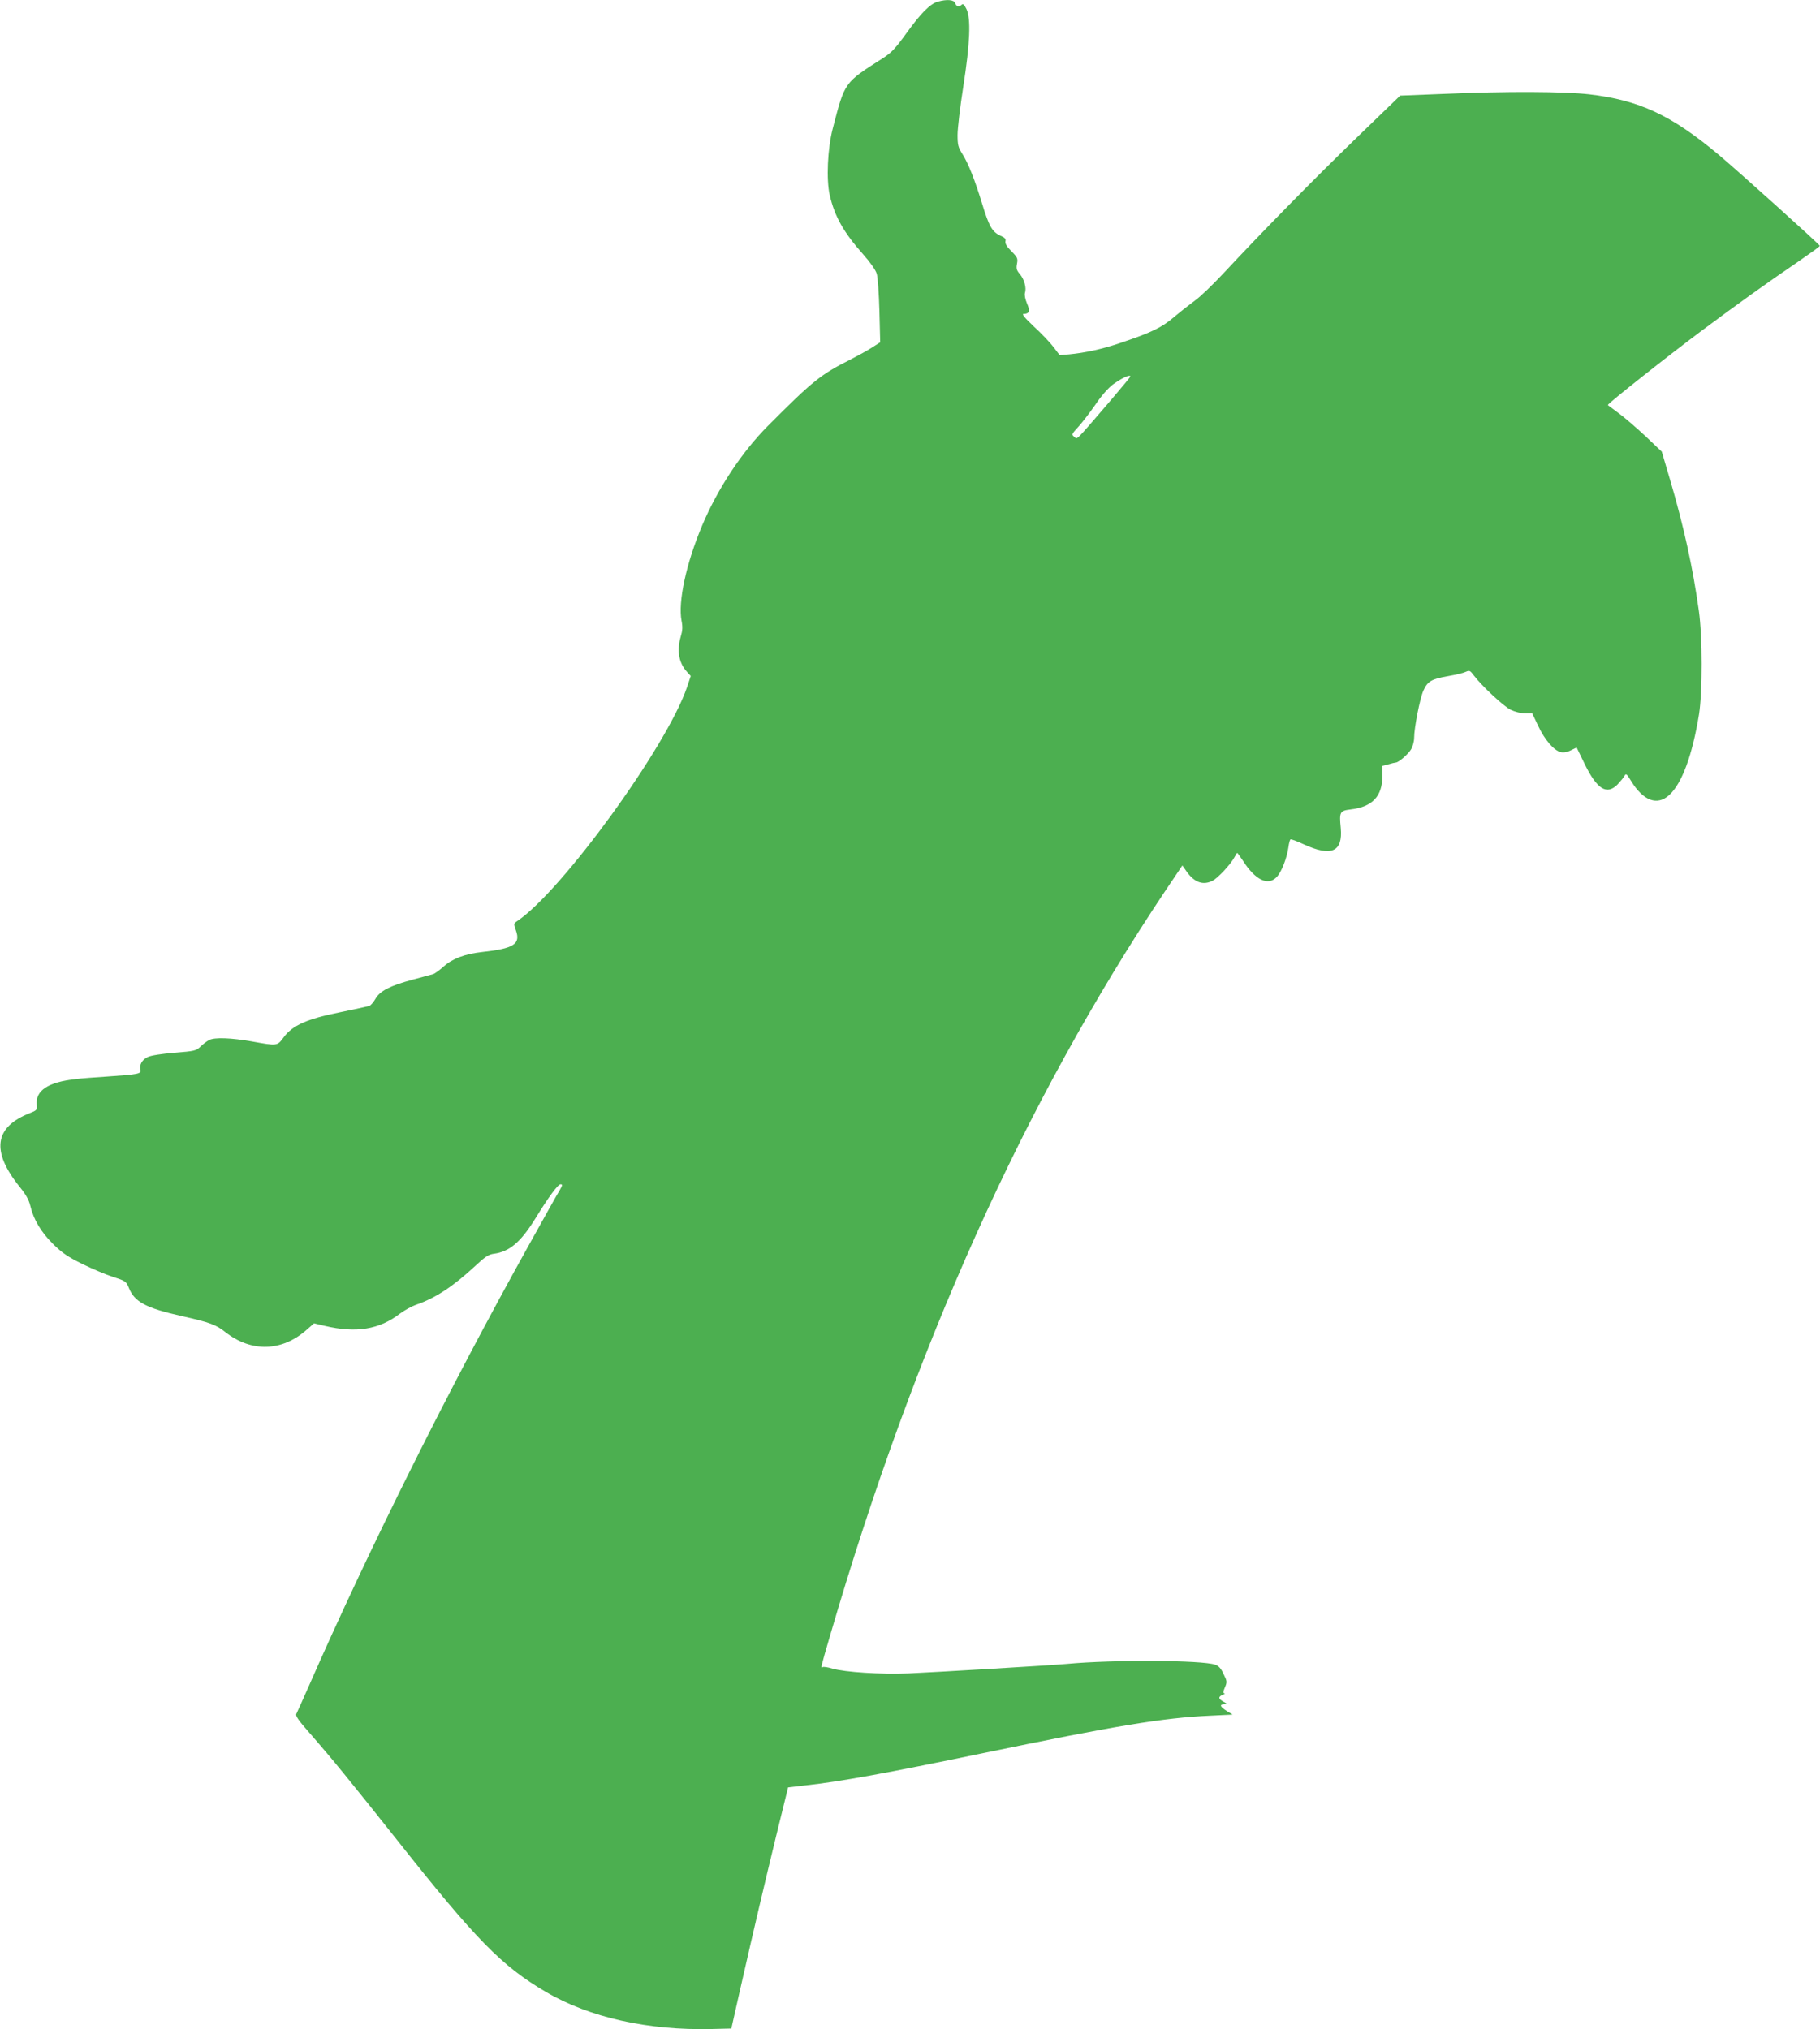 <?xml version="1.0" standalone="no"?>
<!DOCTYPE svg PUBLIC "-//W3C//DTD SVG 20010904//EN"
 "http://www.w3.org/TR/2001/REC-SVG-20010904/DTD/svg10.dtd">
<svg version="1.0" xmlns="http://www.w3.org/2000/svg"
 width="1148pt" height="1280pt" viewBox="0 0 1148 1280"
 preserveAspectRatio="xMidYMid meet">
<g transform="translate(0,1280) scale(0.1,-0.1)"
fill="#4caf50" stroke="none">
<path d="M5914 12789 c-48 -14 -106 -73 -197 -199 -67 -93 -93 -121 -145 -155
-249 -159 -242 -149 -319 -445 -33 -126 -42 -324 -19 -422 31 -134 88 -235
212 -374 43 -48 77 -97 84 -120 7 -22 14 -126 17 -236 l5 -197 -53 -34 c-30
-19 -88 -51 -129 -72 -194 -97 -242 -136 -527 -422 -164 -165 -314 -392 -413
-625 -102 -242 -154 -483 -131 -604 8 -39 6 -62 -5 -99 -25 -86 -13 -163 35
-218 l28 -31 -23 -69 c-128 -377 -792 -1290 -1072 -1477 -22 -15 -23 -16 -8
-58 31 -87 -12 -115 -214 -137 -107 -12 -185 -41 -240 -90 -27 -24 -57 -46
-67 -49 -10 -3 -70 -19 -133 -36 -141 -38 -205 -71 -233 -122 -12 -21 -29 -40
-38 -43 -9 -3 -92 -21 -185 -40 -208 -42 -298 -82 -354 -157 -41 -56 -40 -56
-201 -27 -131 23 -235 27 -270 9 -13 -7 -38 -25 -54 -41 -28 -27 -38 -29 -164
-39 -82 -7 -148 -17 -169 -27 -36 -17 -54 -49 -46 -81 7 -25 -15 -29 -206 -42
-80 -5 -170 -12 -200 -16 -177 -19 -258 -73 -248 -164 3 -30 0 -34 -44 -51
-224 -88 -245 -240 -64 -465 39 -48 59 -84 67 -119 21 -88 67 -165 143 -241
59 -58 93 -81 186 -127 63 -31 151 -68 195 -82 78 -25 81 -27 99 -71 35 -86
108 -125 331 -175 179 -40 218 -55 276 -101 164 -129 357 -124 513 14 l47 41
67 -16 c199 -47 345 -23 476 78 27 20 72 45 100 55 123 42 236 117 376 247 61
57 83 71 116 75 98 13 169 74 260 221 85 138 143 217 160 217 13 0 12 -7 -6
-38 -13 -20 -100 -176 -195 -347 -505 -907 -1009 -1918 -1387 -2780 -39 -88
-74 -167 -79 -176 -6 -12 15 -42 83 -119 146 -167 257 -304 548 -670 504 -637
664 -800 943 -964 274 -161 645 -244 1046 -234 l124 3 53 235 c98 431 155 672
230 981 l75 305 112 13 c220 24 500 75 1113 202 846 175 1143 224 1434 237
l145 7 -37 23 c-43 27 -48 42 -15 42 21 1 20 2 -5 16 -34 18 -35 32 -5 44 12
5 17 9 10 9 -9 1 -8 11 3 37 15 35 14 40 -8 85 -16 35 -31 52 -53 59 -82 29
-646 32 -935 5 -96 -9 -839 -53 -1000 -60 -176 -7 -401 8 -478 30 -29 9 -57
13 -62 10 -15 -9 -14 -7 46 199 534 1829 1224 3362 2109 4689 l113 168 28 -40
c49 -68 104 -87 163 -56 33 16 116 106 137 147 8 15 16 28 18 28 2 0 18 -22
36 -49 78 -122 158 -161 213 -103 30 31 64 118 74 188 3 24 9 47 13 49 4 3 41
-11 82 -30 176 -81 249 -49 235 103 -10 100 -5 108 60 116 140 16 202 82 203
213 l0 62 38 10 c20 6 41 11 46 11 17 0 78 52 97 84 10 17 19 49 19 72 0 63
36 247 58 297 26 59 51 74 155 92 47 8 98 20 112 27 24 11 28 9 52 -23 51 -67
189 -196 234 -217 25 -12 65 -22 90 -22 l44 0 38 -80 c41 -87 98 -153 141
-164 18 -4 40 -1 64 11 l37 18 52 -107 c78 -158 139 -195 207 -125 17 18 36
41 42 52 10 18 14 16 43 -32 77 -125 164 -157 240 -88 80 73 146 251 188 510
22 140 22 488 -1 652 -37 266 -94 529 -180 821 l-54 183 -102 97 c-57 53 -133
119 -169 145 -36 27 -68 50 -69 52 -6 6 380 311 593 470 216 161 408 299 608
435 75 52 137 96 136 99 -1 9 -510 467 -637 574 -300 251 -501 345 -817 382
-160 18 -521 20 -912 3 l-281 -11 -275 -266 c-276 -267 -602 -600 -836 -851
-69 -74 -150 -152 -180 -173 -30 -22 -89 -68 -132 -104 -82 -70 -142 -99 -347
-168 -110 -37 -215 -60 -317 -70 l-61 -5 -38 50 c-21 28 -77 87 -124 130 -60
57 -79 80 -65 80 36 0 42 19 21 66 -11 26 -16 53 -13 65 11 33 -4 86 -31 119
-22 25 -25 37 -19 67 6 33 3 40 -36 79 -29 29 -40 48 -37 62 4 15 -3 23 -33
36 -50 23 -71 59 -114 201 -46 151 -88 257 -126 316 -25 40 -29 55 -29 118 0
40 16 177 36 304 43 277 49 430 20 490 -13 27 -22 35 -29 28 -17 -17 -35 -13
-42 9 -7 22 -53 26 -111 9z m1216 -2364 c0 -3 -55 -69 -122 -148 -234 -272
-211 -249 -232 -232 -18 14 -17 16 25 62 25 27 73 90 108 140 38 57 82 106
111 128 55 40 110 66 110 50z"/>
</g>
</svg>
